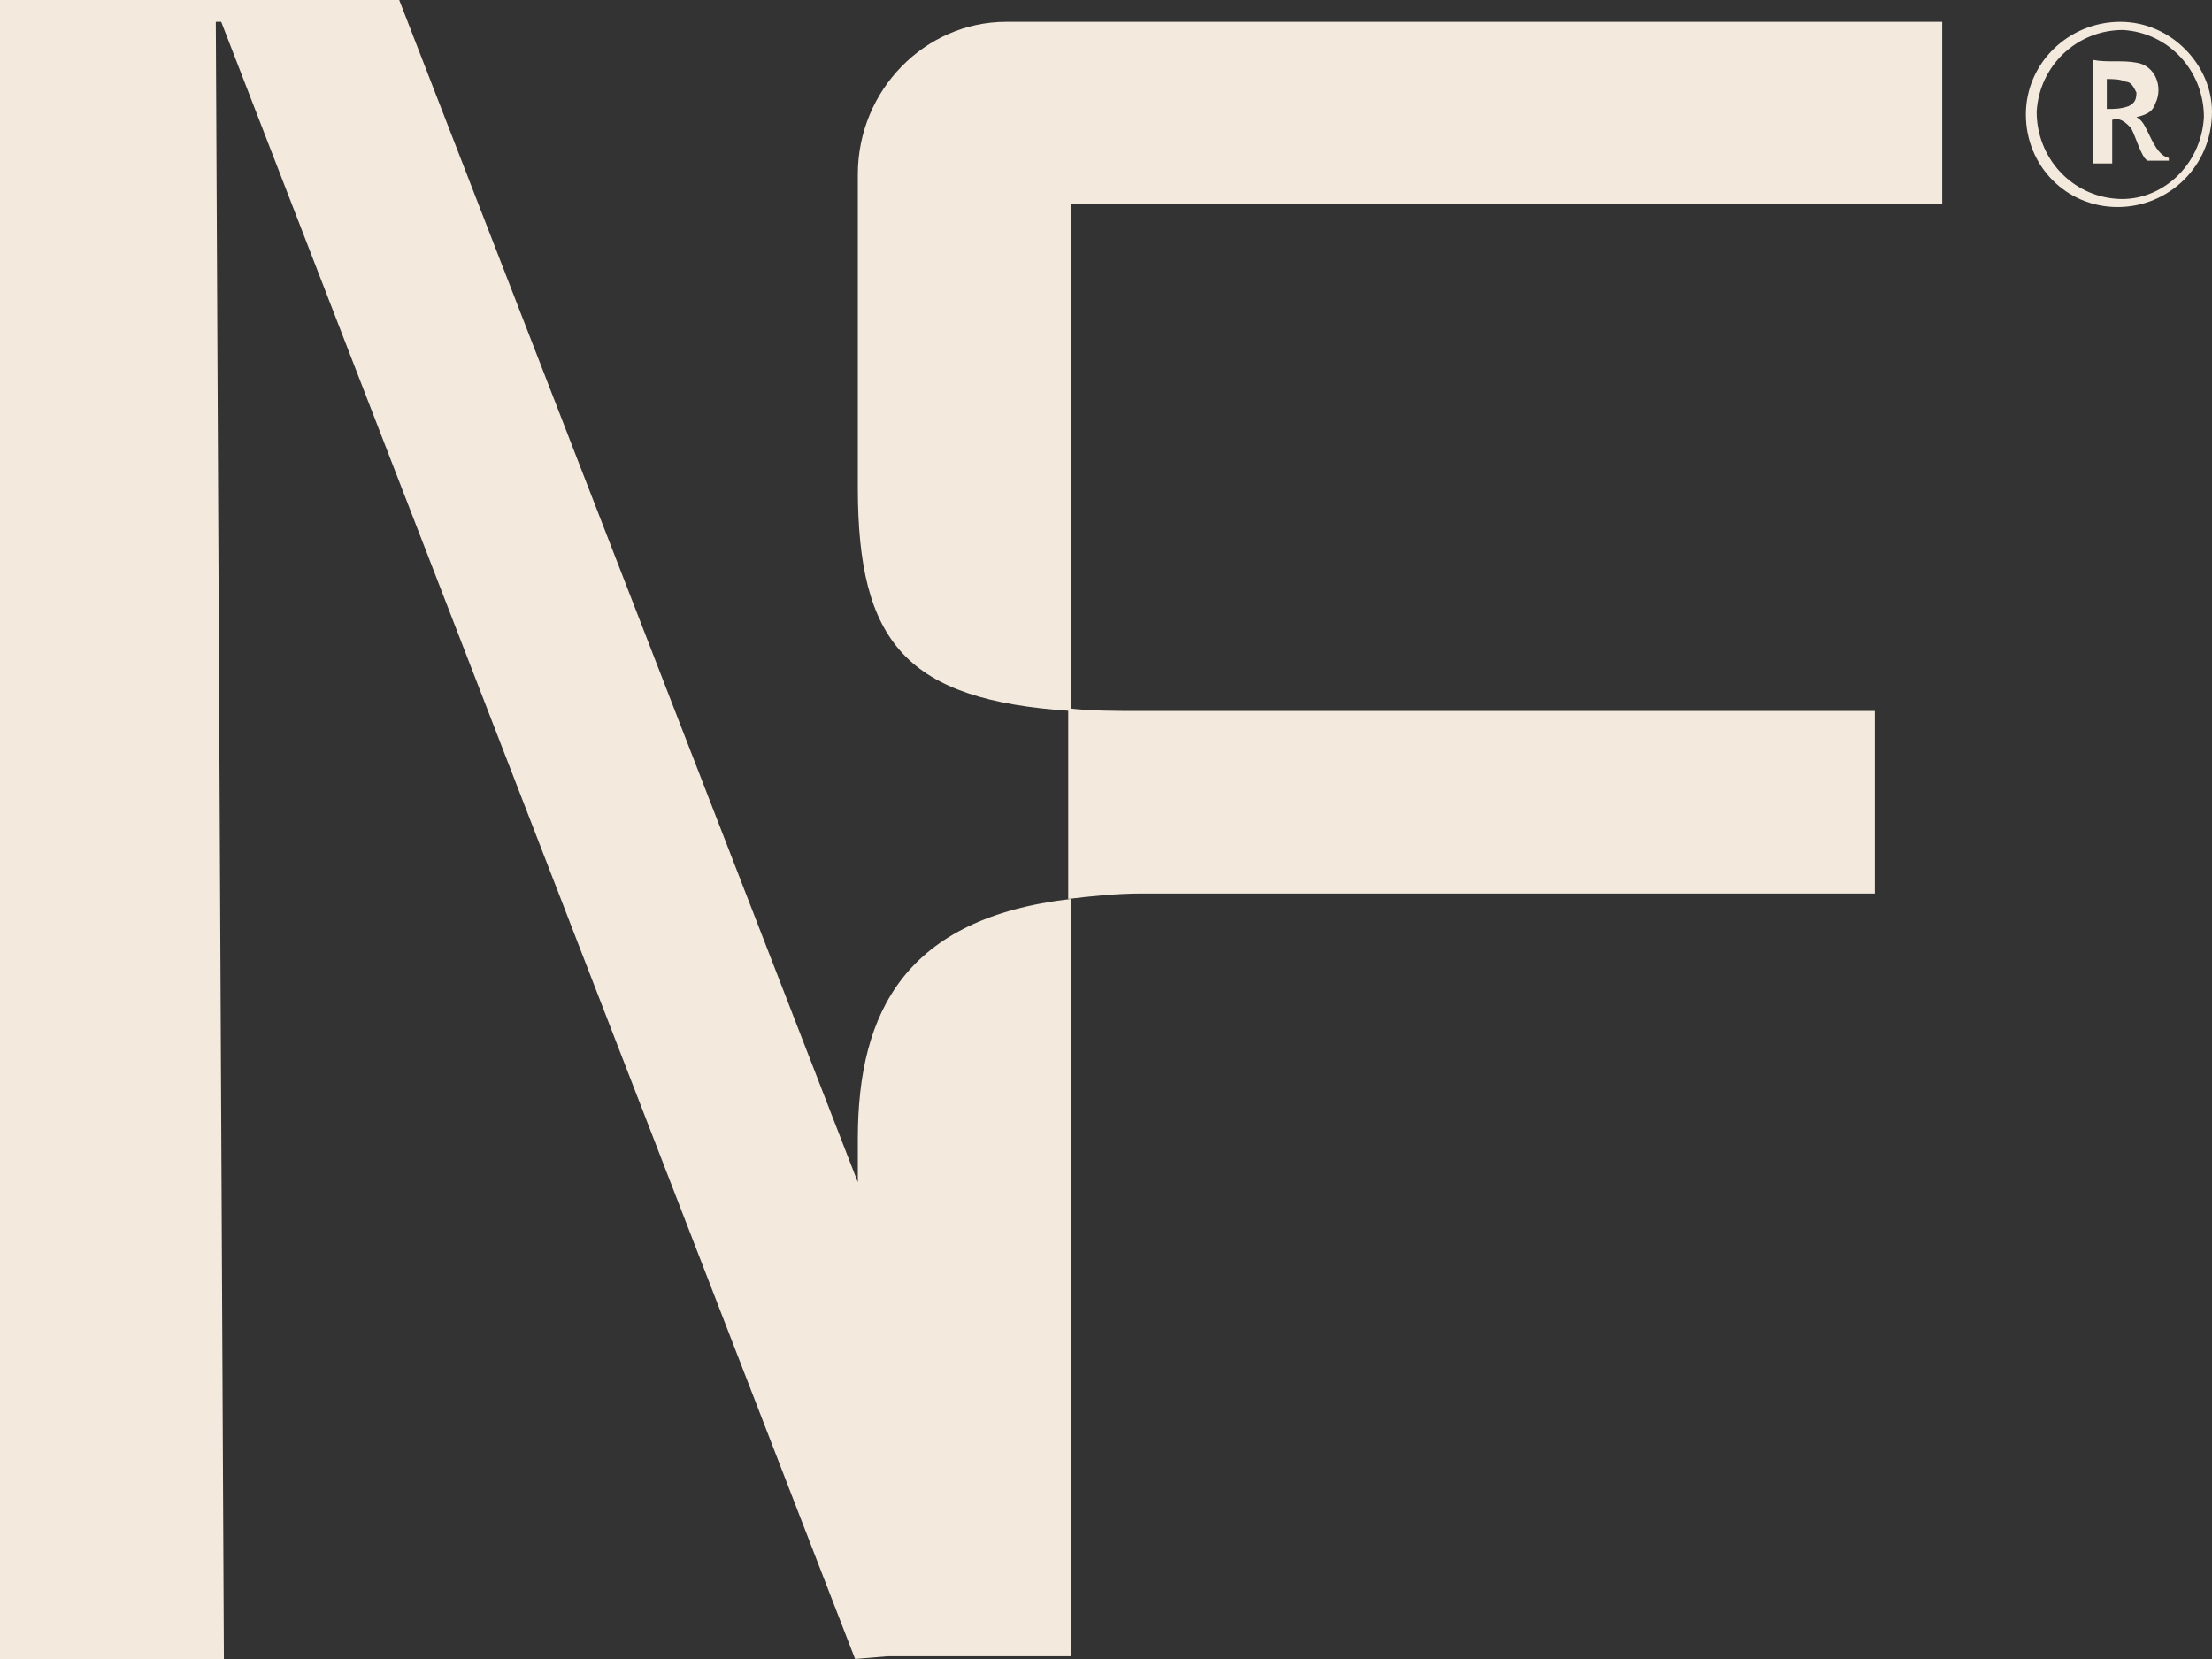 <?xml version="1.0" encoding="UTF-8"?>
<svg xmlns="http://www.w3.org/2000/svg" width="52" height="39" viewBox="0 0 52 39" fill="none">
  <rect x="0" y="0" width="52" height="39" fill="#333333" stroke="none"/>
  <g clip-path="url(#clip0_1_1064)">
    <path d="M20.166 26.768V27.793L9.385 0H0V39H5.263L5.073 0.512H5.2L20.102 39L20.863 38.936H25.176V21.133C21.307 21.581 20.166 23.759 20.166 26.768Z" fill="#F3E9DD"></path>
    <path d="M20.166 4.099V11.463C20.166 15.113 21.307 16.458 25.176 16.714V4.803H45.658V0.512H23.654C21.751 0.512 20.166 2.113 20.166 4.099Z" fill="#F3E9DD"></path>
    <path d="M26.824 21.005H44.073V16.714H26.824C26.254 16.714 25.619 16.714 25.112 16.65V21.133C25.619 21.069 26.254 21.005 26.824 21.005Z" fill="#F3E9DD"></path>
    <path d="M49.844 0.512C48.639 0.512 47.624 1.473 47.624 2.69C47.624 3.906 48.576 4.867 49.781 4.867C50.985 4.867 52 3.906 52 2.626C52 1.537 51.049 0.512 49.844 0.512ZM49.781 4.675C48.702 4.611 47.878 3.714 47.878 2.626C47.941 1.537 48.829 0.704 49.907 0.704C50.985 0.768 51.81 1.665 51.81 2.754C51.746 3.906 50.795 4.739 49.781 4.675Z" fill="#F3E9DD"></path>
    <path d="M50.478 3.074C50.415 2.946 50.351 2.818 50.224 2.754C50.478 2.69 50.605 2.626 50.668 2.433C50.859 2.049 50.668 1.537 50.224 1.473C49.907 1.409 49.527 1.473 49.21 1.409C49.21 2.241 49.21 3.01 49.21 3.842C49.337 3.842 49.527 3.842 49.654 3.842C49.654 3.522 49.654 3.202 49.654 2.818C49.844 2.754 49.971 2.882 50.098 3.01C50.224 3.266 50.288 3.522 50.415 3.714L50.478 3.778C50.668 3.778 50.795 3.778 50.985 3.778C50.985 3.778 50.985 3.778 50.985 3.714C50.732 3.65 50.605 3.33 50.478 3.074ZM50.034 2.498C49.844 2.562 49.717 2.562 49.527 2.562C49.527 2.305 49.527 2.113 49.527 1.857C49.654 1.857 49.844 1.857 49.971 1.921C50.098 1.921 50.161 2.049 50.224 2.177C50.224 2.369 50.161 2.434 50.034 2.498Z" fill="#F3E9DD"></path>
  </g>
  <defs>
    <clipPath id="clip0_1_1064">
      <rect width="52" height="39" fill="white"></rect>
    </clipPath>
  </defs>
</svg>
